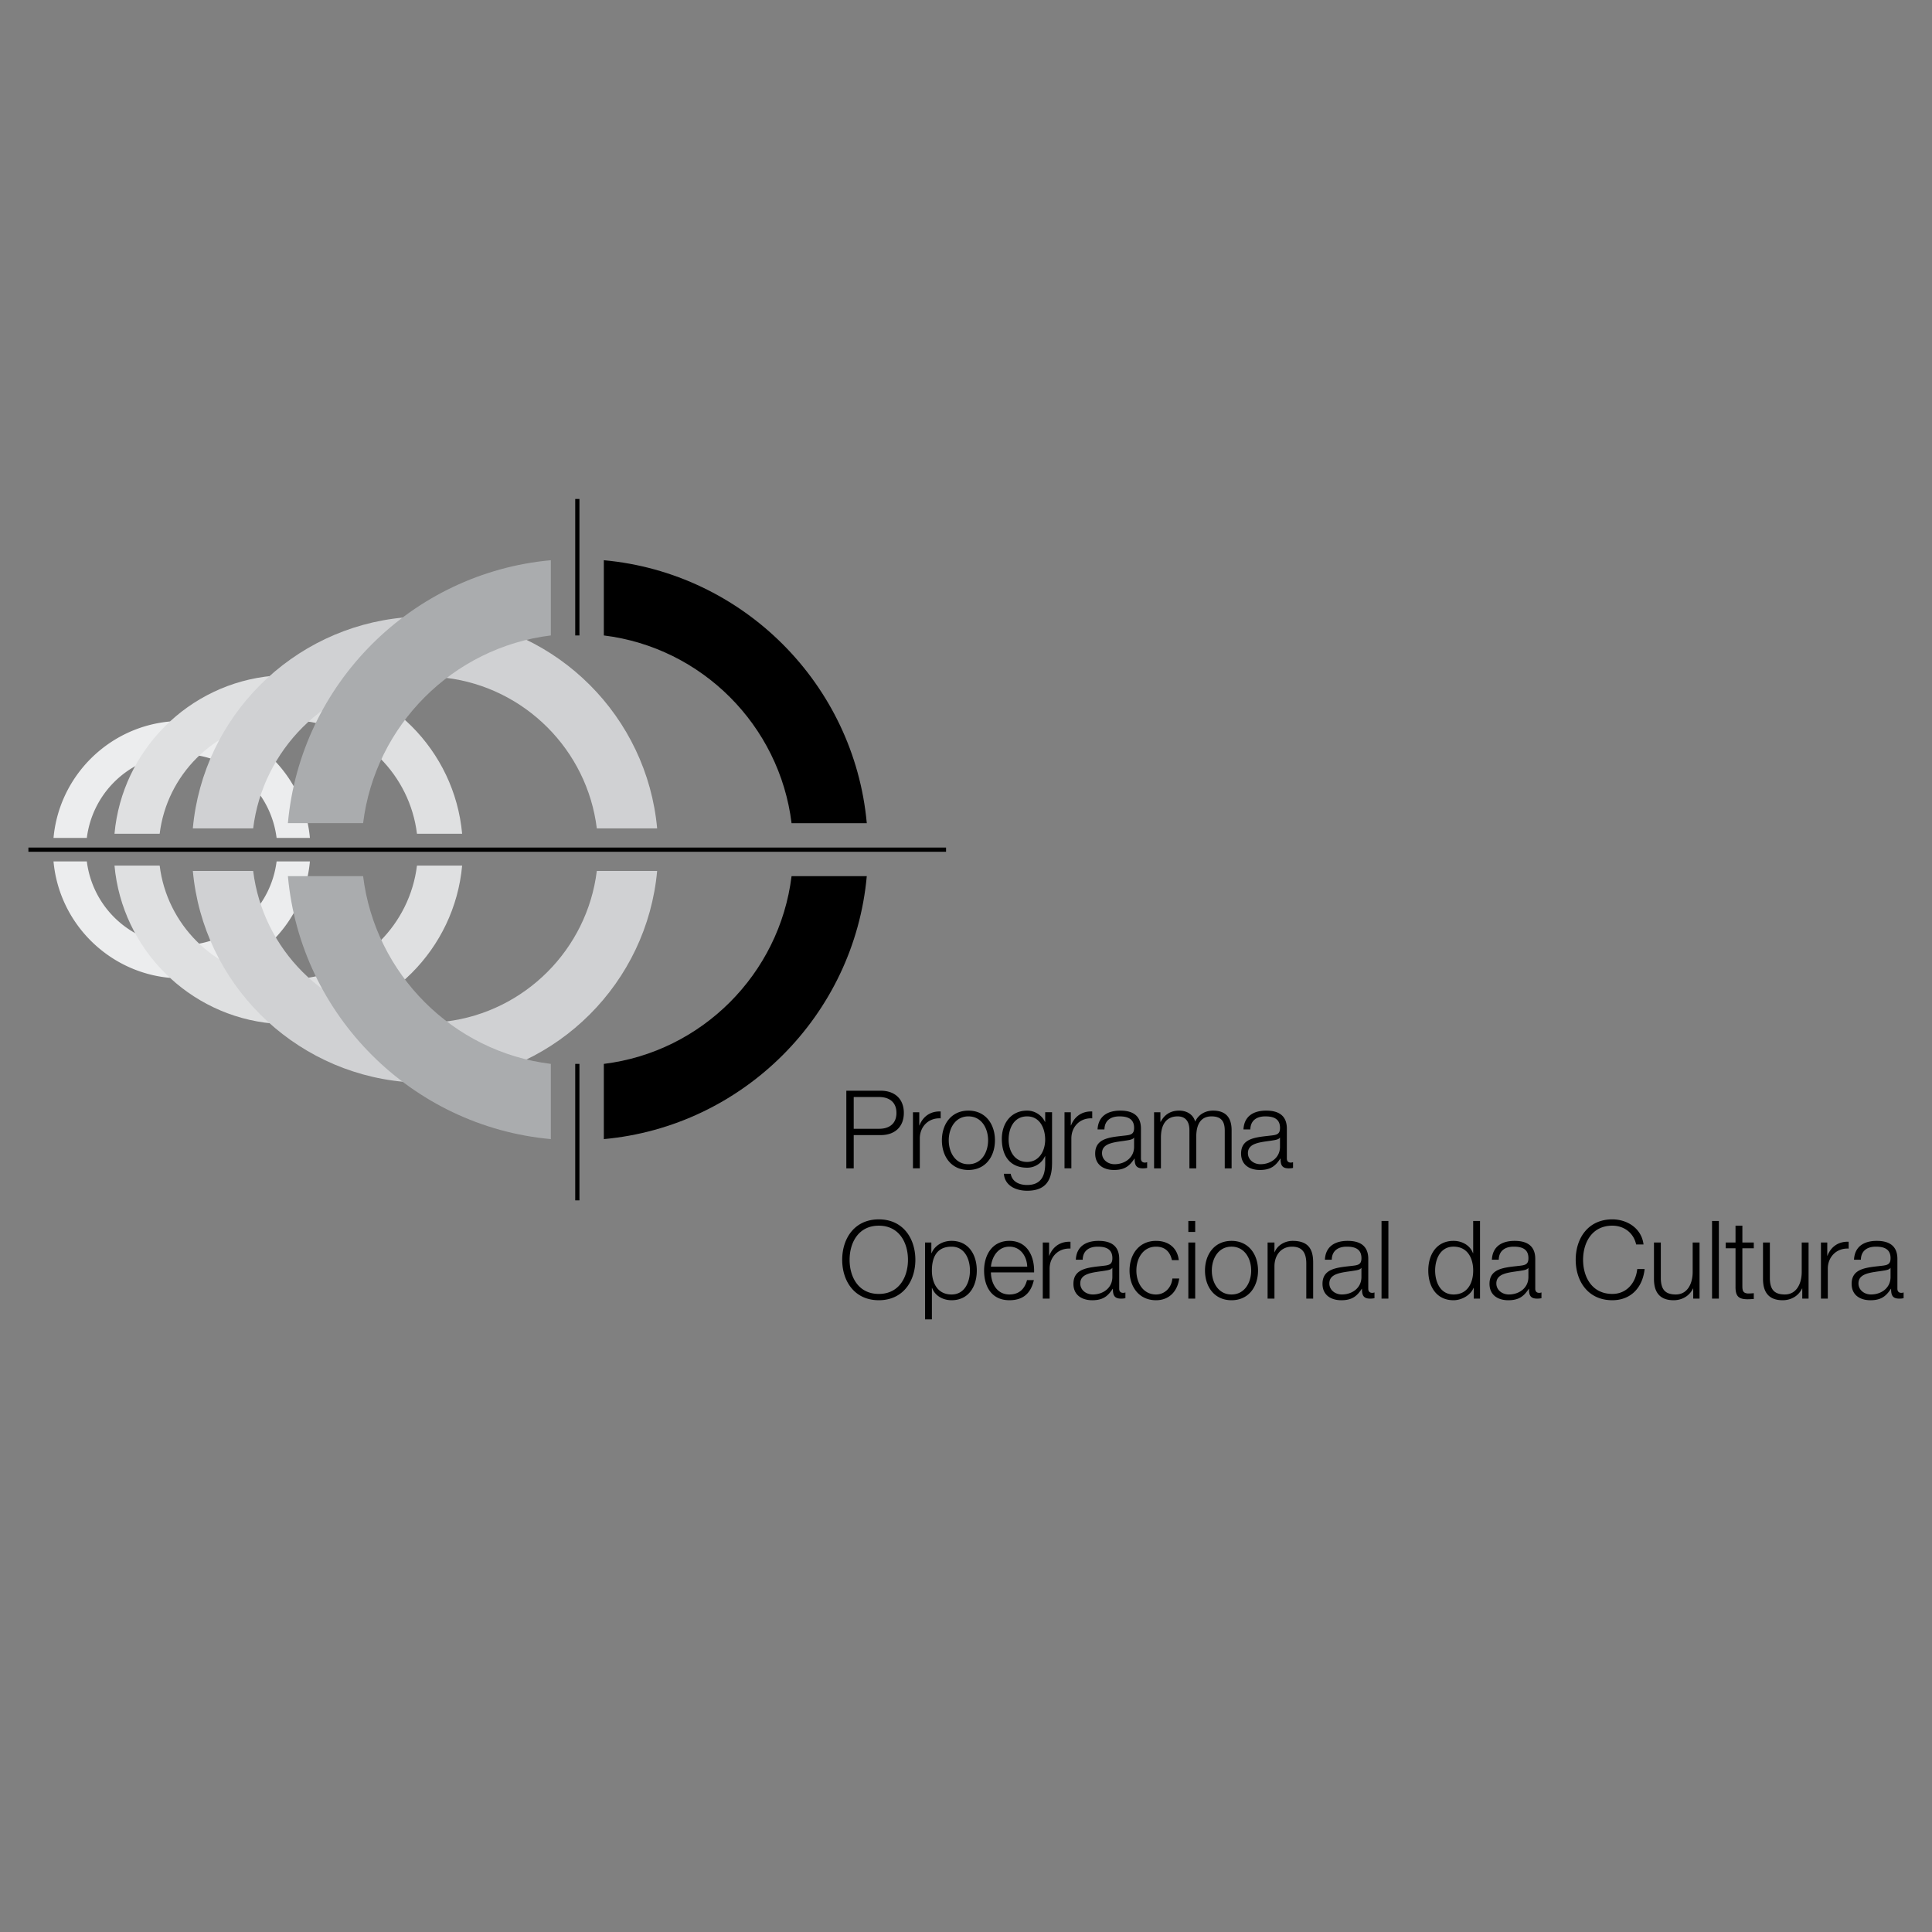 <svg xmlns="http://www.w3.org/2000/svg" width="2500" height="2500" viewBox="0 0 192.756 192.756"><rect x="0" y="0" width="192.756" height="192.756" fill="#808080" stroke="none"/><g fill-rule="evenodd" clip-rule="evenodd"><path fill="#fff" fill-opacity="0" d="M0 0h192.756v192.756H0V0z"/><path d="M19.3 75.304a9.557 9.557 0 0 1 8.296 8.296h3.324c-.559-6.151-5.468-11.061-11.62-11.62v3.324zM8.663 83.601a9.556 9.556 0 0 1 8.296-8.296v-3.323c-6.152.559-11.062 5.469-11.62 11.62h3.324v-.001zM27.596 85.942a9.555 9.555 0 0 1-8.296 8.295v3.325c6.151-.561 11.061-5.47 11.62-11.62h-3.324zM16.959 94.238a9.555 9.555 0 0 1-8.296-8.295H5.339c.559 6.15 5.468 11.06 11.62 11.62v-3.325z" fill="#ecedee"/><path d="M30.354 71.937c5.865.722 10.527 5.381 11.248 11.248h4.506c-.757-8.34-7.414-14.996-15.754-15.754v4.506zM15.93 83.184c.721-5.866 5.382-10.526 11.249-11.248V67.43c-8.34.758-14.998 7.414-15.756 15.754h4.507zM41.602 86.359c-.721 5.864-5.383 10.526-11.248 11.247v4.51c8.34-.762 14.997-7.418 15.754-15.756h-4.506v-.001zM27.179 97.605c-5.867-.721-10.528-5.382-11.249-11.247h-4.507c.758 8.338 7.416 14.995 15.756 15.756v-4.509z" fill="#dfe0e1"/><path d="M44.522 67.63c7.834.963 14.059 7.187 15.022 15.02h6.019c-1.012-11.137-9.903-20.027-21.041-21.041v6.021zM25.258 82.65c.964-7.833 7.188-14.057 15.022-15.02v-6.021c-11.138 1.014-20.029 9.904-21.042 21.041h6.02zM59.544 86.893c-.963 7.832-7.188 14.057-15.022 15.021v6.02c11.138-1.014 20.029-9.904 21.041-21.041h-6.019zM40.281 101.914c-7.834-.965-14.059-7.19-15.022-15.021H19.24c1.012 11.137 9.904 20.027 21.042 21.041v-6.02h-.001z" fill="#d0d1d3"/><path d="M2.834 84.561v.421h91.554v-.421H2.834zM60.245 55.894c13.886 1.261 24.972 12.348 26.234 26.233h-7.504c-1.203-9.767-8.964-17.527-18.73-18.729v-7.504zm18.729 31.522c-1.202 9.766-8.963 17.528-18.729 18.729v7.504c13.886-1.264 24.972-12.348 26.234-26.233h-7.505z"/><path d="M36.228 82.126c1.201-9.767 8.962-17.527 18.729-18.729v-7.504C41.07 57.155 29.985 68.242 28.723 82.126h7.505zM54.957 106.145c-9.767-1.201-17.528-8.963-18.729-18.729h-7.504c1.262 13.885 12.347 24.969 26.233 26.233v-7.504z" fill="#aaacae"/><path d="M57.811 63.398V49.783h-.421v13.615h.421zM57.39 106.145v13.615h.421v-13.615h-.421zM84.438 108.822h3.438c1.389 0 2.3.812 2.3 2.213 0 1.398-.911 2.213-2.3 2.213h-2.701v3.318h-.737v-7.744zm.737 3.797h2.539c1.02 0 1.725-.521 1.725-1.584s-.705-1.584-1.725-1.584h-2.539v3.168zM91.087 110.969h.629v1.312h.021c.348-.9 1.106-1.432 2.115-1.389v.686c-1.236-.066-2.083.846-2.083 2.006v2.982h-.683v-5.597h.001zM99.266 113.768c0 1.605-.934 2.961-2.647 2.961s-2.646-1.355-2.646-2.961.933-2.961 2.646-2.961 2.647 1.355 2.647 2.961zm-4.61 0c0 1.193.651 2.387 1.963 2.387 1.313 0 1.963-1.193 1.963-2.387 0-1.191-.65-2.387-1.963-2.387-1.312 0-1.963 1.195-1.963 2.387zM104.961 116.111c-.012 1.67-.652 2.689-2.484 2.689-1.117 0-2.225-.498-2.322-1.691h.684c.152.824.879 1.117 1.639 1.117 1.258 0 1.801-.748 1.801-2.115v-.76h-.021a1.94 1.94 0 0 1-1.779 1.15c-1.791 0-2.527-1.279-2.527-2.875 0-1.541.91-2.82 2.527-2.82.812 0 1.508.51 1.779 1.129h.021v-.967h.684v5.143h-.002zm-.684-2.408c0-1.096-.51-2.322-1.801-2.322-1.301 0-1.844 1.162-1.844 2.322 0 1.129.586 2.223 1.844 2.223 1.182 0 1.801-1.084 1.801-2.223zM106.207 110.969h.629v1.312h.021c.348-.9 1.107-1.432 2.115-1.389v.686c-1.236-.066-2.082.846-2.082 2.006v2.982h-.684v-5.597h.001zM109.504 112.684c.066-1.312.988-1.877 2.268-1.877.986 0 2.061.305 2.061 1.801v2.973c0 .26.131.412.402.412a.69.69 0 0 0 .217-.043v.574c-.152.033-.26.043-.445.043-.693 0-.803-.391-.803-.975h-.021c-.477.725-.965 1.137-2.039 1.137-1.031 0-1.877-.51-1.877-1.637 0-1.574 1.529-1.627 3.004-1.801.564-.064.879-.141.879-.76 0-.922-.66-1.15-1.463-1.15-.848 0-1.477.391-1.498 1.303h-.685zm3.644.824h-.021c-.086.162-.391.217-.574.25-1.16.205-2.604.193-2.604 1.291 0 .682.607 1.105 1.248 1.105 1.041 0 1.963-.662 1.951-1.756v-.89zM115.145 110.969h.629v.945h.033c.357-.674.943-1.107 1.832-1.107.738 0 1.4.357 1.605 1.096.338-.738 1.041-1.096 1.779-1.096 1.227 0 1.855.641 1.855 1.963v3.797h-.684v-3.764c0-.922-.348-1.422-1.324-1.422-1.182 0-1.518.977-1.518 2.018v3.168h-.684v-3.797c.01-.76-.305-1.389-1.172-1.389-1.182 0-1.66.891-1.67 2.062v3.123h-.684v-5.597h.003zM124.061 112.684c.064-1.312.986-1.877 2.268-1.877.986 0 2.061.305 2.061 1.801v2.973c0 .26.131.412.4.412a.679.679 0 0 0 .217-.043v.574c-.15.033-.26.043-.443.043-.695 0-.803-.391-.803-.975h-.021c-.479.725-.965 1.137-2.039 1.137-1.031 0-1.877-.51-1.877-1.637 0-1.574 1.529-1.627 3.004-1.801.564-.064.879-.141.879-.76 0-.922-.662-1.15-1.465-1.15-.846 0-1.475.391-1.496 1.303h-.685zm3.644.824h-.021c-.086.162-.391.217-.574.25-1.162.205-2.604.193-2.604 1.291 0 .682.607 1.105 1.248 1.105 1.041 0 1.963-.662 1.951-1.756v-.89zM87.681 121.656c2.43 0 3.645 1.92 3.645 4.033 0 2.115-1.215 4.035-3.645 4.035-2.44 0-3.655-1.92-3.655-4.035 0-2.113 1.215-4.033 3.655-4.033zm0 7.44c2.04 0 2.907-1.713 2.907-3.406 0-1.691-.867-3.404-2.907-3.404-2.05 0-2.917 1.713-2.917 3.404 0 1.693.867 3.406 2.917 3.406zM92.292 123.967h.629v1.062h.021c.314-.76 1.096-1.227 1.996-1.227 1.703 0 2.517 1.379 2.517 2.961 0 1.584-.814 2.961-2.517 2.961-.835 0-1.649-.422-1.941-1.225h-.022v3.135h-.683v-7.667zm2.646.412c-1.508 0-1.963 1.115-1.963 2.385 0 1.162.51 2.387 1.963 2.387 1.301 0 1.833-1.225 1.833-2.387 0-1.16-.532-2.385-1.833-2.385zM98.865 126.949c.01.996.531 2.201 1.844 2.201.996 0 1.539-.586 1.756-1.432h.684c-.293 1.27-1.029 2.006-2.439 2.006-1.779 0-2.527-1.365-2.527-2.961 0-1.475.748-2.961 2.527-2.961 1.801 0 2.516 1.574 2.461 3.146h-4.306v.001zm3.621-.574c-.031-1.031-.672-1.996-1.777-1.996-1.117 0-1.736.977-1.844 1.996h3.621zM104.039 123.967h.629v1.312h.021c.346-.9 1.105-1.432 2.113-1.389v.682c-1.236-.064-2.082.848-2.082 2.008v2.982h-.682v-5.595h.001zM107.336 125.68c.064-1.312.986-1.877 2.266-1.877.988 0 2.061.305 2.061 1.801v2.973c0 .26.131.412.402.412a.639.639 0 0 0 .217-.043v.574c-.152.033-.26.043-.445.043-.693 0-.803-.391-.803-.977h-.021c-.477.729-.965 1.139-2.039 1.139-1.029 0-1.877-.51-1.877-1.637 0-1.572 1.529-1.627 3.006-1.801.562-.064.879-.141.879-.76 0-.922-.662-1.148-1.465-1.148-.846 0-1.475.391-1.496 1.301h-.685zm3.644.824h-.021c-.088.164-.391.217-.576.25-1.16.205-2.604.195-2.604 1.291 0 .684.607 1.105 1.248 1.105 1.041 0 1.963-.66 1.953-1.758v-.888zM116.924 125.723c-.184-.834-.693-1.344-1.584-1.344-1.312 0-1.963 1.191-1.963 2.385s.65 2.387 1.963 2.387c.846 0 1.541-.66 1.627-1.594h.684c-.186 1.344-1.062 2.168-2.311 2.168-1.713 0-2.646-1.355-2.646-2.961 0-1.604.934-2.961 2.646-2.961 1.193 0 2.115.641 2.268 1.92h-.684zM118.561 121.818h.684v1.096h-.684v-1.096zm0 2.149h.684v5.596h-.684v-5.596zM125.514 126.764c0 1.605-.932 2.961-2.646 2.961-1.713 0-2.646-1.355-2.646-2.961 0-1.604.934-2.961 2.646-2.961 1.714 0 2.646 1.357 2.646 2.961zm-4.61 0c0 1.193.65 2.387 1.963 2.387s1.963-1.193 1.963-2.387-.65-2.385-1.963-2.385-1.963 1.191-1.963 2.385zM126.469 123.967h.684v.965h.021c.25-.674.998-1.129 1.789-1.129 1.572 0 2.051.824 2.051 2.158v3.602h-.684v-3.492c0-.965-.314-1.691-1.422-1.691-1.084 0-1.734.824-1.756 1.92v3.264h-.684v-5.597h.001zM132.186 125.68c.064-1.312.986-1.877 2.266-1.877.988 0 2.061.305 2.061 1.801v2.973c0 .26.131.412.402.412a.639.639 0 0 0 .217-.043v.574c-.152.033-.26.043-.445.043-.693 0-.803-.391-.803-.977h-.021c-.477.729-.965 1.139-2.039 1.139-1.029 0-1.877-.51-1.877-1.637 0-1.572 1.531-1.627 3.006-1.801.562-.064.879-.141.879-.76 0-.922-.662-1.148-1.465-1.148-.846 0-1.475.391-1.498 1.301h-.683zm3.644.824h-.023c-.086.164-.389.217-.574.25-1.16.205-2.604.195-2.604 1.291 0 .684.607 1.105 1.248 1.105 1.041 0 1.963-.66 1.953-1.758v-.888zM137.836 121.818h.684v7.744h-.684v-7.744zM147.662 129.562h-.627V128.5h-.023c-.293.727-1.182 1.225-1.994 1.225-1.705 0-2.518-1.377-2.518-2.961 0-1.582.812-2.961 2.518-2.961.834 0 1.648.424 1.941 1.227h.021v-3.211h.682v7.743zm-2.644-.412c1.453 0 1.963-1.225 1.963-2.387 0-1.16-.51-2.385-1.963-2.385-1.303 0-1.834 1.225-1.834 2.385 0 1.163.531 2.387 1.834 2.387zM148.846 125.68c.064-1.312.986-1.877 2.266-1.877.988 0 2.061.305 2.061 1.801v2.973c0 .26.131.412.402.412a.639.639 0 0 0 .217-.043v.574c-.15.033-.26.043-.445.043-.693 0-.801-.391-.801-.977h-.021c-.479.729-.967 1.139-2.041 1.139-1.029 0-1.875-.51-1.875-1.637 0-1.572 1.527-1.627 3.004-1.801.564-.064.879-.141.879-.76 0-.922-.662-1.148-1.465-1.148-.846 0-1.475.391-1.496 1.301h-.685zm3.644.824h-.021c-.088.164-.391.217-.576.25-1.16.205-2.602.195-2.602 1.291 0 .684.605 1.105 1.246 1.105 1.041 0 1.963-.66 1.953-1.758v-.888zM163.238 124.162c-.26-1.193-1.246-1.877-2.375-1.877-2.049 0-2.918 1.713-2.918 3.404 0 1.693.869 3.406 2.918 3.406 1.432 0 2.342-1.105 2.484-2.482h.738c-.207 1.898-1.41 3.111-3.223 3.111-2.441 0-3.654-1.92-3.654-4.035 0-2.113 1.213-4.033 3.654-4.033 1.465 0 2.918.879 3.113 2.506h-.737zM169.562 129.562h-.629v-1.008h-.021c-.359.748-1.096 1.17-1.932 1.17-1.41 0-1.963-.824-1.963-2.125v-3.633h.684v3.645c.033 1.008.412 1.539 1.496 1.539 1.172 0 1.682-1.105 1.682-2.244v-2.939h.684v5.595h-.001zM170.811 121.818h.681v7.744h-.681v-7.744zM173.836 123.967h1.139v.574h-1.139v3.773c0 .445.064.707.553.738.195 0 .391-.01.586-.031v.584c-.205 0-.4.023-.607.023-.91 0-1.225-.305-1.215-1.26v-3.828h-.977v-.574h.977v-1.682h.684v1.683h-.001zM180.441 129.562h-.629v-1.008h-.021c-.357.748-1.096 1.17-1.932 1.17-1.41 0-1.963-.824-1.963-2.125v-3.633h.684v3.645c.033 1.008.412 1.539 1.496 1.539 1.172 0 1.682-1.105 1.682-2.244v-2.939h.684v5.595h-.001zM181.678 123.967h.629v1.312h.021c.348-.9 1.107-1.432 2.115-1.389v.682c-1.236-.064-2.082.848-2.082 2.008v2.982h-.684v-5.595h.001zM184.975 125.68c.066-1.312.988-1.877 2.268-1.877.986 0 2.061.305 2.061 1.801v2.973c0 .26.131.412.402.412a.649.649 0 0 0 .217-.043v.574a1.862 1.862 0 0 1-.445.043c-.693 0-.803-.391-.803-.977h-.021c-.477.729-.965 1.139-2.039 1.139-1.031 0-1.877-.51-1.877-1.637 0-1.572 1.529-1.627 3.006-1.801.562-.064.877-.141.877-.76 0-.922-.66-1.148-1.463-1.148-.848 0-1.477.391-1.498 1.301h-.685zm3.644.824h-.021c-.086.164-.391.217-.574.25-1.16.205-2.604.195-2.604 1.291 0 .684.607 1.105 1.248 1.105 1.041 0 1.963-.66 1.951-1.758v-.888z"/></g></svg>
